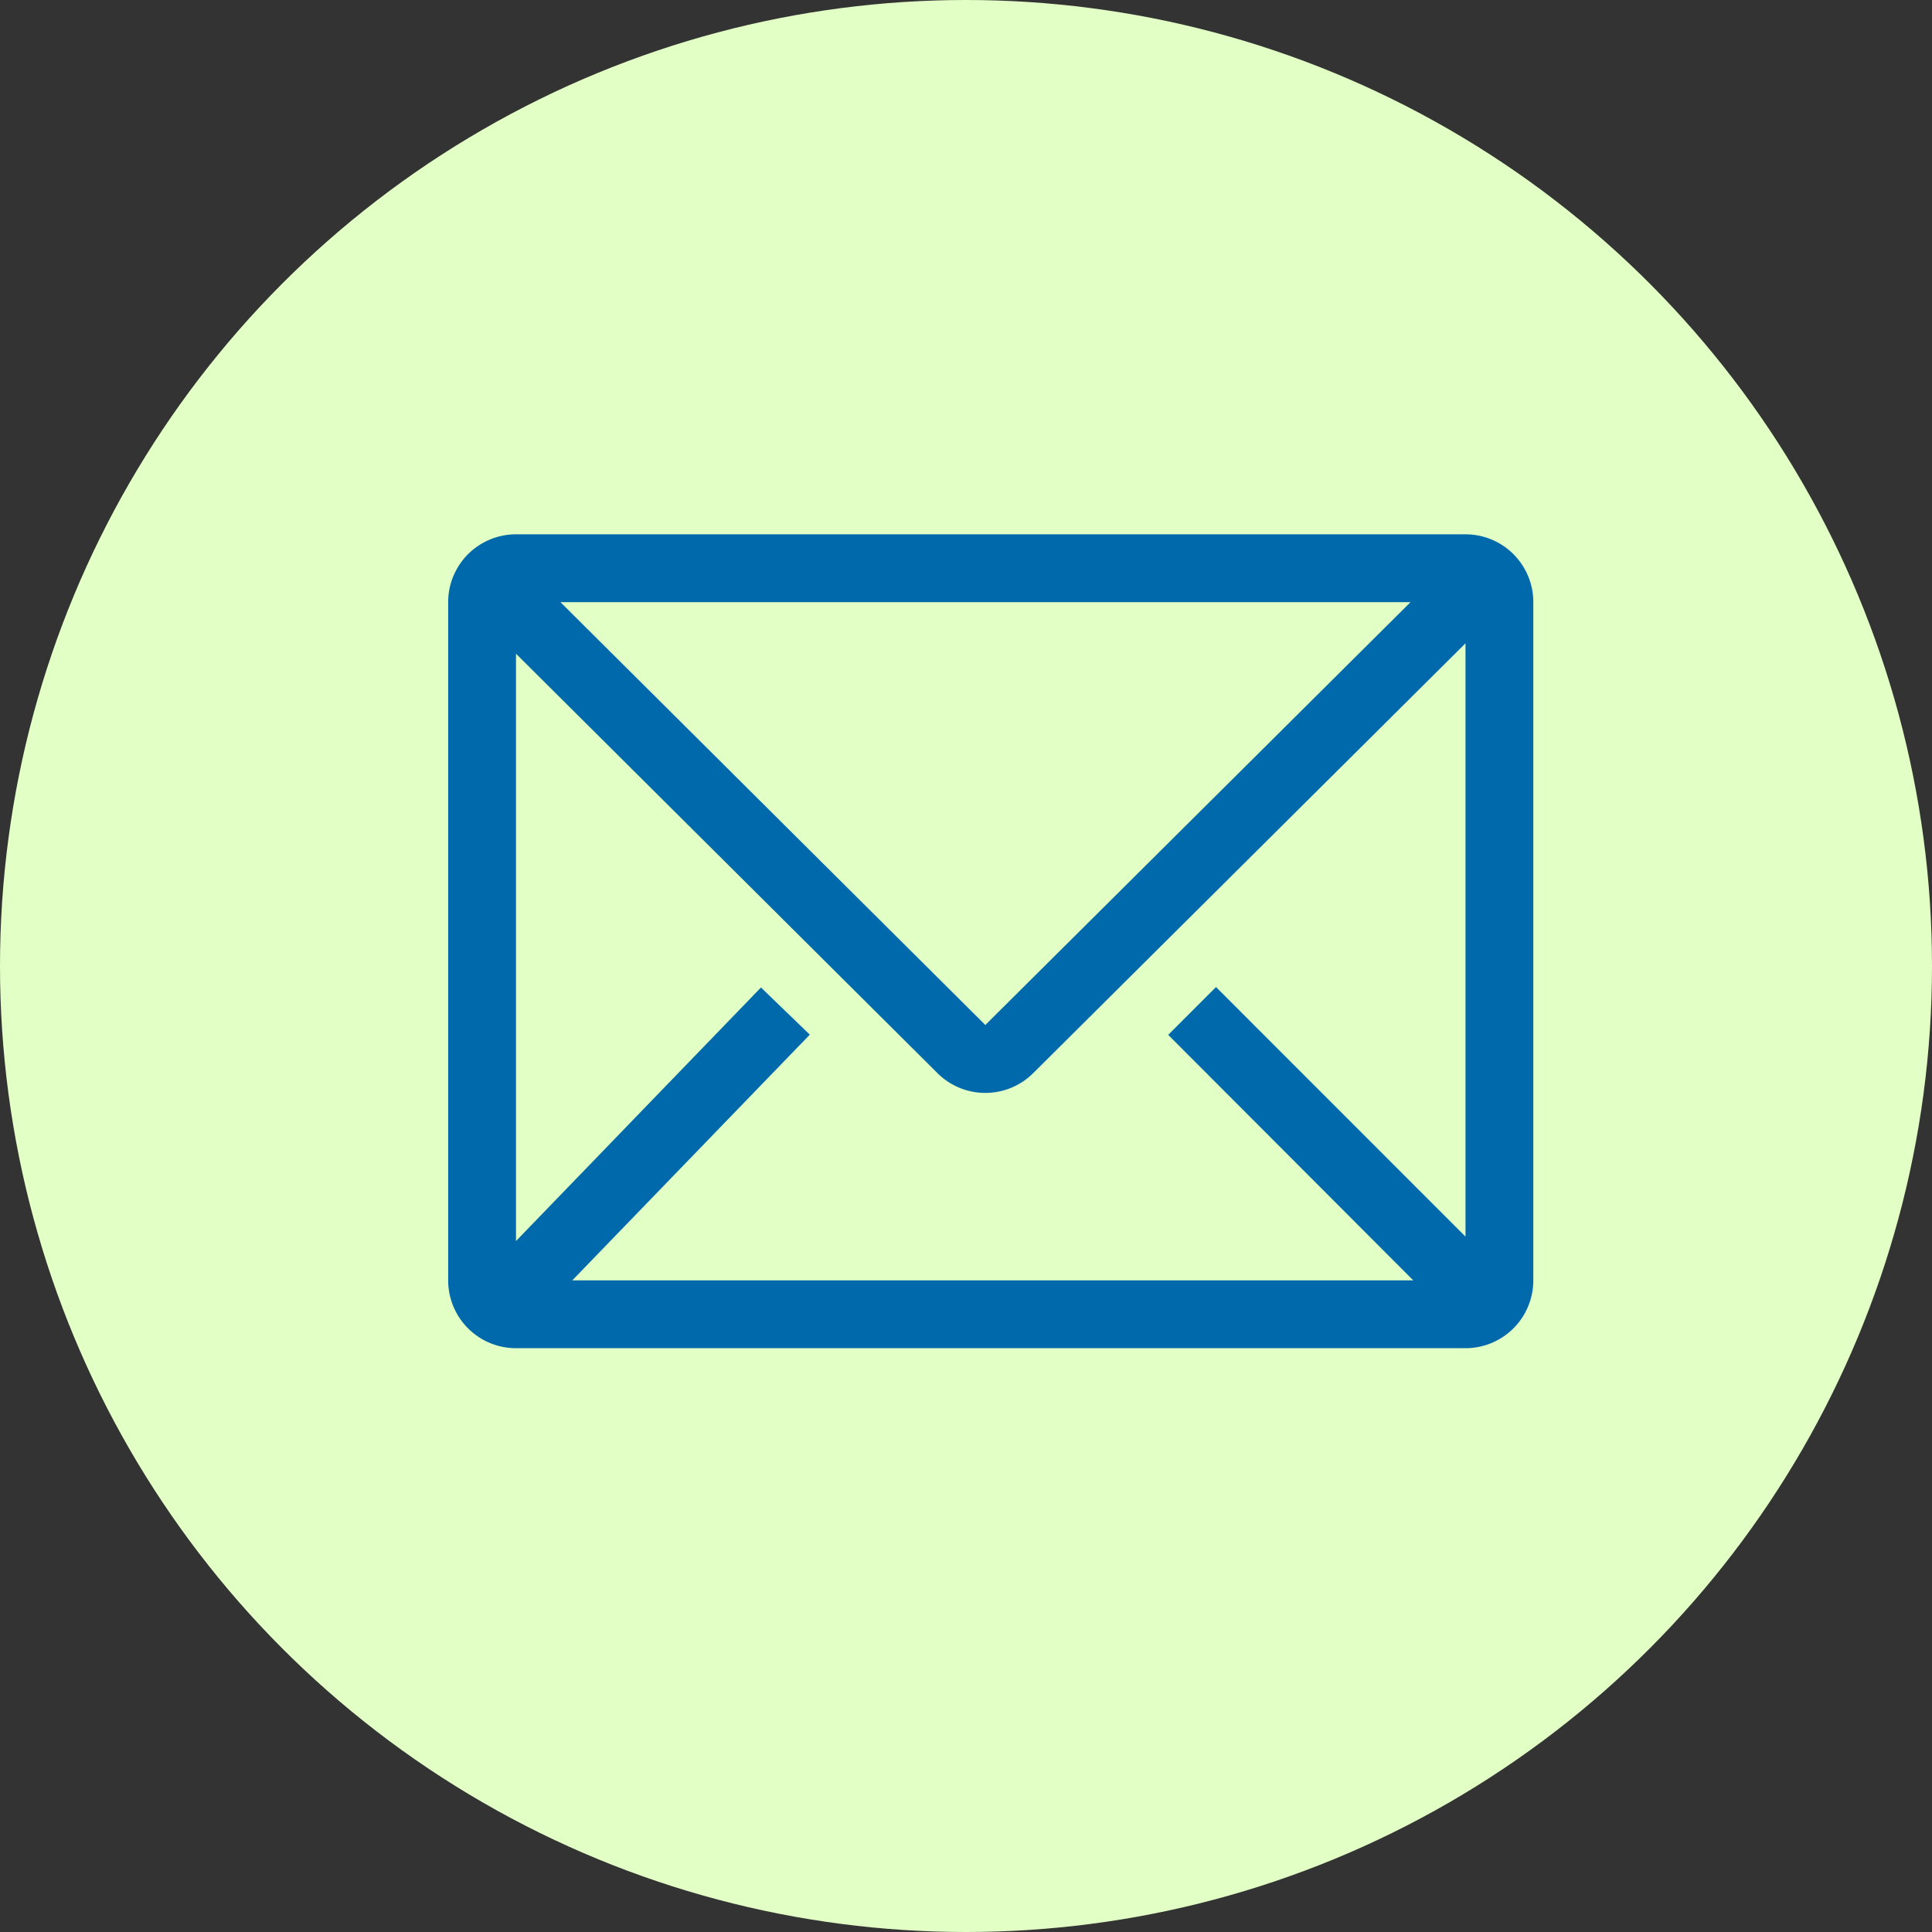 <svg xmlns="http://www.w3.org/2000/svg" width="39" height="39" viewBox="0 0 39 39">
  <rect x="0" y="0" width="39" height="39" fill="#333333" stroke="none"/>
  <g id="Group_34" data-name="Group 34" transform="translate(-105 -644)">
    <circle id="Ellipse_8" data-name="Ellipse 8" cx="19.5" cy="19.5" r="19.5" transform="translate(105 644)" fill="#e2ffc5"/>
    <path id="email-line" d="M22.536,6H3.369A1.369,1.369,0,0,0,2,7.369V21.06a1.369,1.369,0,0,0,1.369,1.369H22.536a1.369,1.369,0,0,0,1.369-1.369V7.369A1.369,1.369,0,0,0,22.536,6ZM21.482,21.06H4.505L9.3,16.1l-.986-.952L3.369,20.266V8.41l8.509,8.468a1.369,1.369,0,0,0,1.93,0L22.536,8.2V20.177L17.5,15.139l-.965.965ZM4.266,7.369H21.427l-8.584,8.536Z" transform="translate(112.047 648.786)" fill="#0069ab"/>
  </g>
</svg>
